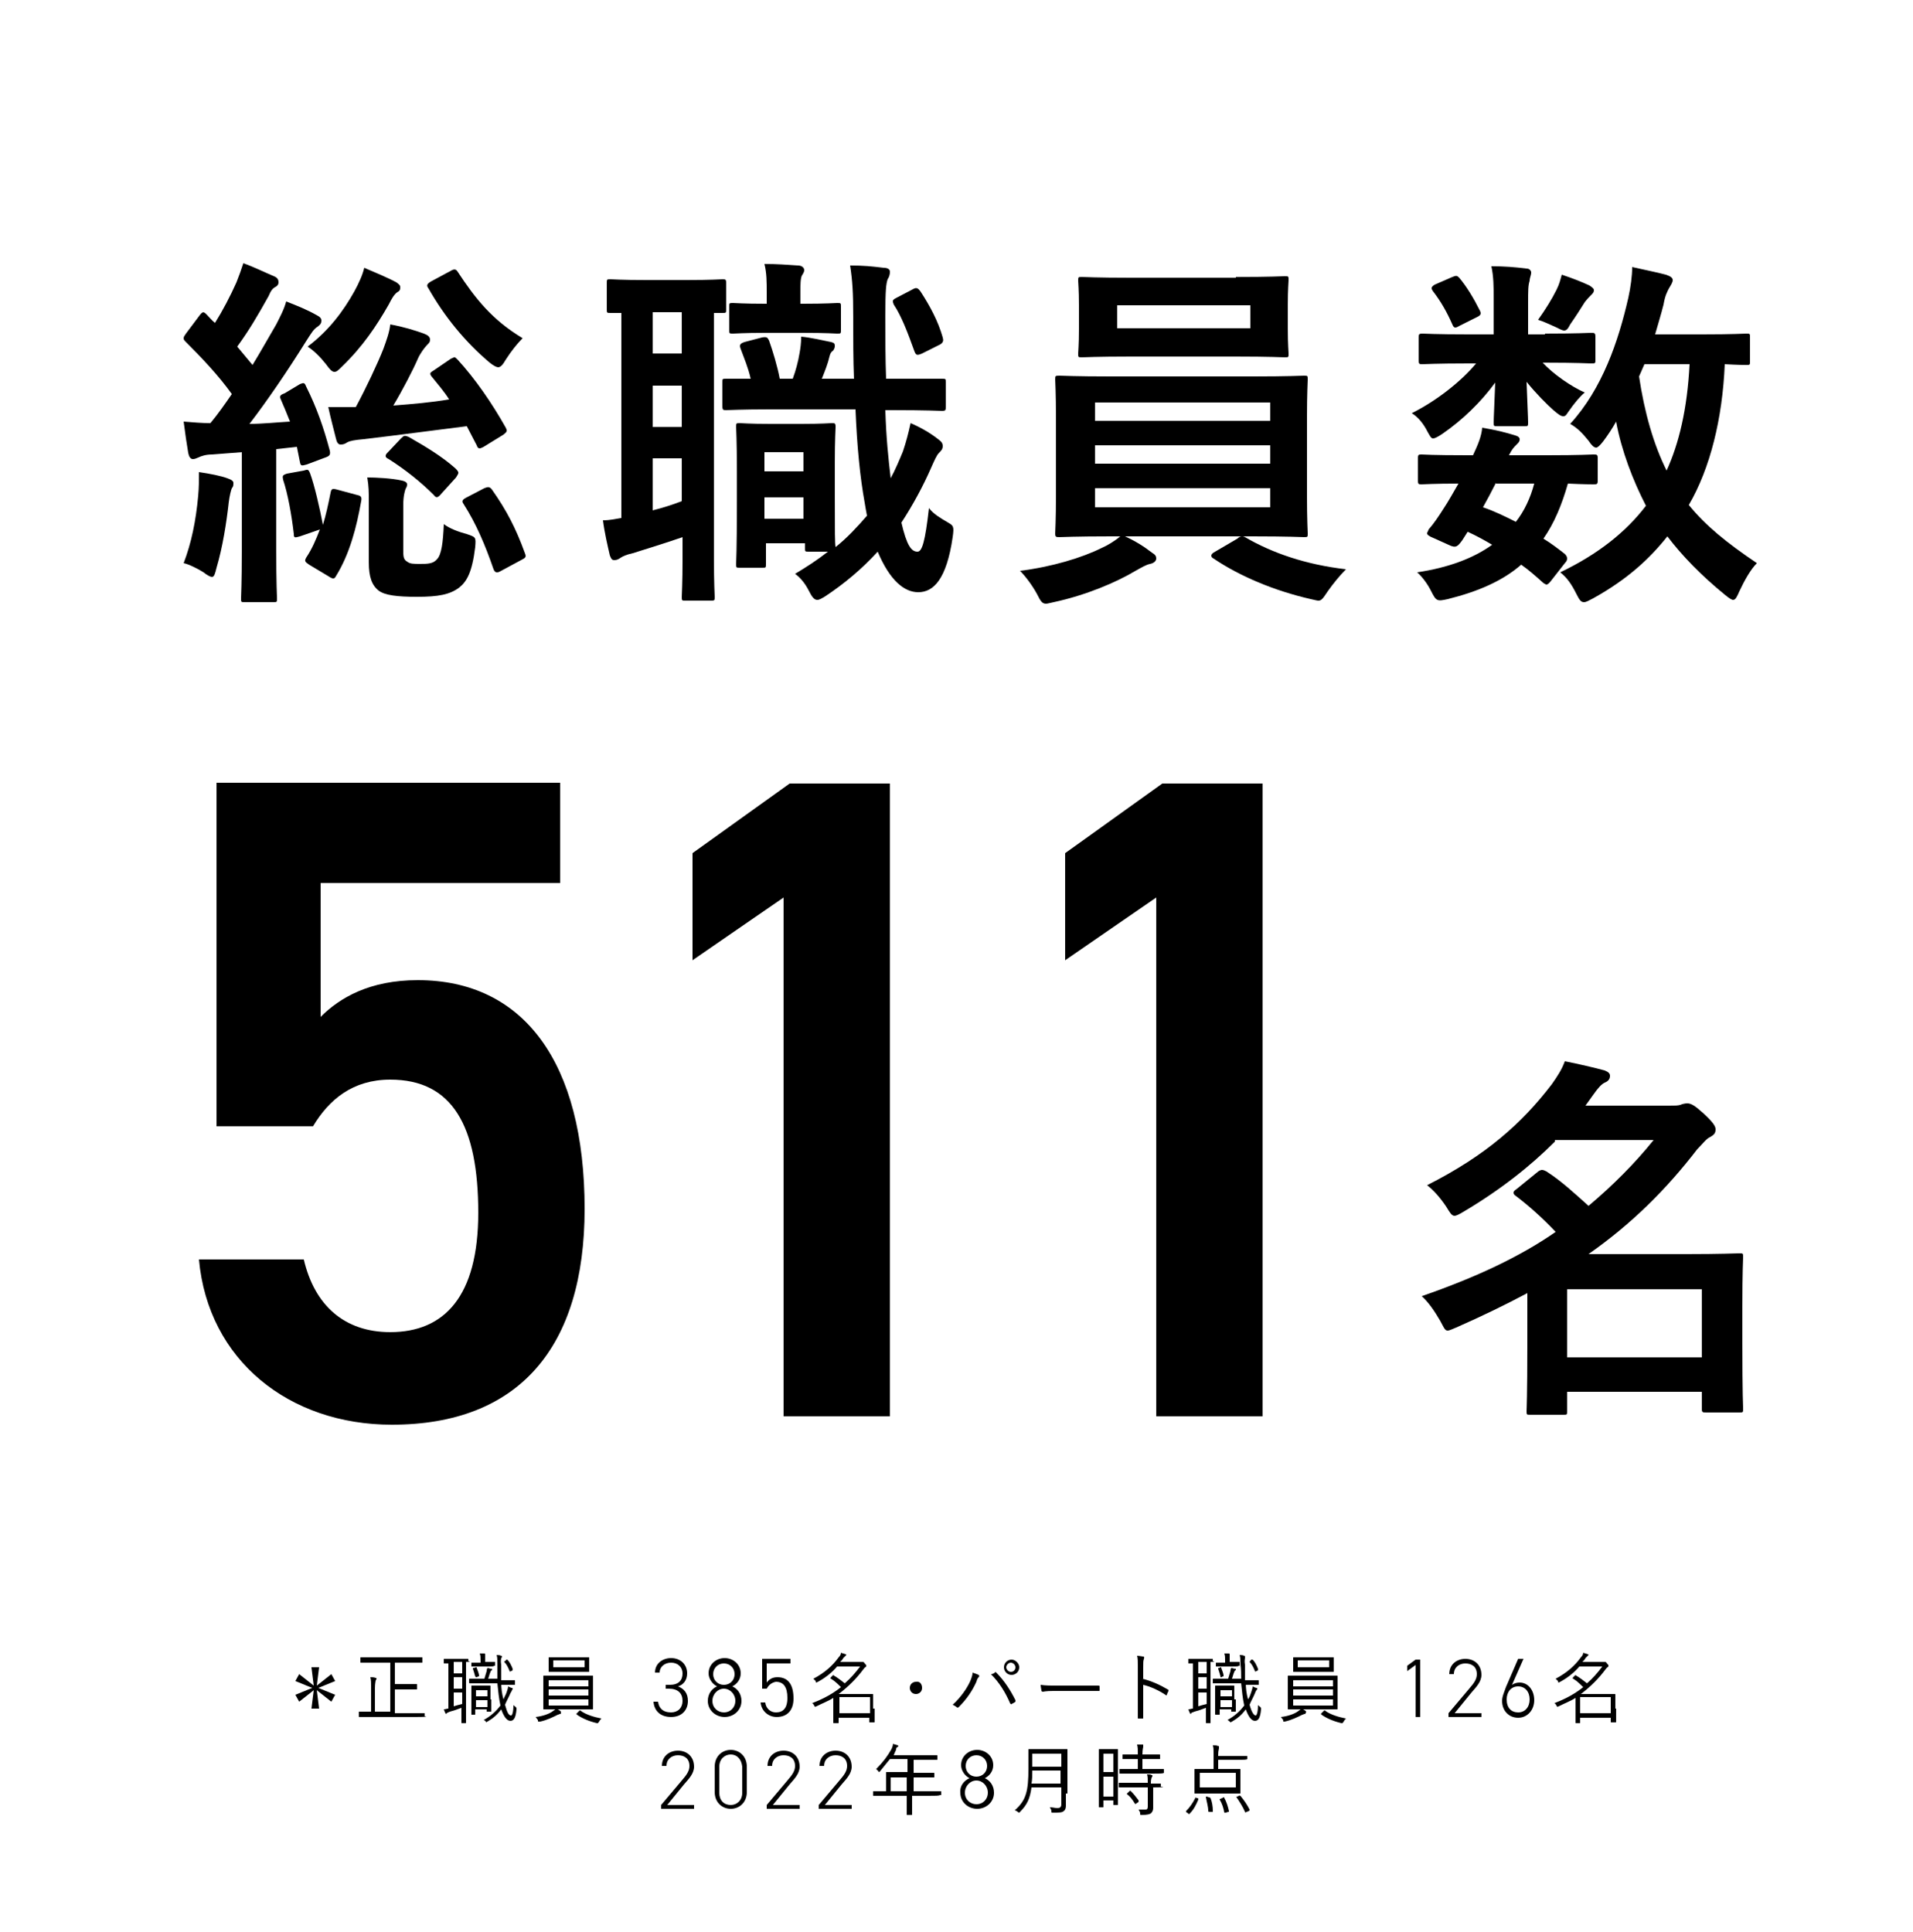 <?xml version="1.0" encoding="utf-8"?>
<!-- Generator: Adobe Illustrator 26.3.1, SVG Export Plug-In . SVG Version: 6.00 Build 0)  -->
<svg version="1.1" id="レイヤー_1" xmlns="http://www.w3.org/2000/svg" xmlns:xlink="http://www.w3.org/1999/xlink" x="0px"
	 y="0px" viewBox="0 0 250 252.5" style="enable-background:new 0 0 250 252.5;" xml:space="preserve">
<style type="text/css">
	.st0{fill:#FFFFFF;}
</style>
<rect class="st0" width="250" height="252.5"/>
<g>
	<path d="M38.6,219.7l0.5-0.9l1.9,1.5l-0.3-2.4h1l-0.3,2.4l1.9-1.5l0.5,0.9l-2.2,0.9l2.2,0.9l-0.5,0.9l-1.9-1.5l0.3,2.4h-1l0.3-2.4
		l-1.9,1.5l-0.5-0.9l2.2-0.9L38.6,219.7z"/>
	<path d="M55.7,224.3C55.7,224.4,55.7,224.4,55.7,224.3c-0.1,0.1-0.4,0.1-1.4,0.1h-6c-0.9,0-1.2,0-1.3,0c-0.1,0-0.1,0-0.1-0.1v-0.5
		c0-0.1,0-0.1,0.1-0.1c0,0,0.4,0,1.3,0h0.2v-3.1c0-0.7,0-1-0.1-1.4c0.2,0,0.5,0,0.7,0.1c0.1,0,0.1,0,0.1,0.1c0,0.1,0,0.1-0.1,0.2
		c0,0.1-0.1,0.4-0.1,1v3.1h2v-6.4h-2.4c-1,0-1.3,0-1.4,0c-0.1,0-0.1,0-0.1-0.1v-0.5c0-0.1,0-0.1,0.1-0.1c0,0,0.4,0,1.4,0h5.1
		c1,0,1.3,0,1.4,0c0.1,0,0.1,0,0.1,0.1v0.5c0,0.1,0,0.1-0.1,0.1c-0.1,0-0.4,0-1.4,0h-2.1v2.8h1.7c0.8,0,1,0,1.1,0
		c0.1,0,0.1,0,0.1,0.1v0.5c0,0.1,0,0.1-0.1,0.1c0,0-0.3,0-1.1,0h-1.7v3.1h2.5c0.9,0,1.2,0,1.3,0c0.1,0,0.1,0,0.1,0.1V224.3z"/>
	<path d="M61.4,217.1C61.4,217.2,61.4,217.2,61.4,217.1c-0.1,0.1-0.2,0.1-0.5,0.1v6.8c0,0.7,0,1,0,1.1c0,0.1,0,0.1-0.1,0.1h-0.4
		c-0.1,0-0.1,0-0.1-0.1c0-0.1,0-0.4,0-1.1v-0.8c-0.5,0.2-1.1,0.4-1.5,0.5c-0.2,0.1-0.3,0.1-0.4,0.2s-0.1,0.1-0.1,0.1
		c0,0-0.1-0.1-0.1-0.1c-0.1-0.2-0.1-0.3-0.2-0.5c0.2,0,0.4-0.1,0.6-0.1v-5.9c-0.3,0-0.4,0-0.5,0c-0.1,0-0.1,0-0.1-0.1v-0.4
		c0-0.1,0-0.1,0.1-0.1c0,0,0.3,0,1,0h1c0.7,0,0.9,0,1,0c0.1,0,0.1,0,0.1,0.1V217.1z M60.4,217.2h-1.1v1.5h1.1V217.2z M60.4,219.2
		h-1.1v1.5h1.1V219.2z M60.4,221.2h-1.1v1.8c0.3-0.1,0.7-0.2,1.1-0.3V221.2z M65.5,219.8c0,0.9,0.1,1.6,0.3,2.3
		c0.1-0.3,0.3-0.6,0.4-0.9c0.1-0.3,0.2-0.6,0.2-0.8c0.2,0.1,0.4,0.2,0.5,0.2c0.1,0,0.1,0.1,0.1,0.1c0,0.1,0,0.1-0.1,0.2
		c0,0.1-0.1,0.2-0.2,0.4c-0.2,0.5-0.5,1-0.7,1.5c0.3,1.1,0.5,1.4,0.8,1.4c0.1,0,0.3-0.3,0.3-1.4c0,0.1,0.2,0.2,0.3,0.3
		c0.1,0.1,0.1,0.1,0.1,0.3c-0.1,1.2-0.4,1.5-0.8,1.5c-0.4,0-0.8-0.4-1.2-1.5c-0.5,0.7-1.1,1.2-1.8,1.6c-0.1,0-0.1,0.1-0.1,0.1
		c0,0-0.1,0-0.1-0.1c-0.1-0.1-0.2-0.2-0.3-0.2c0.9-0.5,1.6-1.1,2.2-1.9c-0.2-0.9-0.3-1.9-0.4-2.9h-2.3c-0.9,0-1.3,0-1.3,0
		s-0.1,0-0.1-0.1v-0.4c0-0.1,0-0.1,0.1-0.1s0.4,0,1.3,0h0.6c0.1-0.3,0.2-0.7,0.3-1c0-0.1,0-0.2,0.1-0.4c0.2,0,0.3,0.1,0.5,0.1
		c0.1,0,0.1,0,0.1,0.1c0,0.1,0,0.1-0.1,0.1c0,0.1-0.1,0.1-0.1,0.2c-0.1,0.2-0.2,0.6-0.3,0.9h1.2c0-0.6,0-1.3,0-1.9
		c0-0.6,0-0.9-0.1-1.2c0.2,0,0.4,0,0.6,0.1c0.1,0,0.1,0.1,0.1,0.1c0,0.1,0,0.1-0.1,0.2c0,0.1-0.1,0.3,0,0.9c0,0.7,0,1.4,0,2h0.3
		c1,0,1.4,0,1.4,0c0.1,0,0.1,0,0.1,0.1v0.4c0,0.1,0,0.1-0.1,0.1c0,0-0.4,0-1.4,0H65.5z M64.6,217.7
		C64.6,217.7,64.5,217.8,64.6,217.7c-0.1,0.1-0.3,0.1-1,0.1h-1c-0.7,0-0.9,0-0.9,0c-0.1,0-0.1,0-0.1-0.1v-0.3c0-0.1,0-0.1,0.1-0.1
		c0.1,0,0.3,0,0.9,0h0.2v-0.4c0-0.3,0-0.5-0.1-0.8c0.2,0,0.4,0,0.6,0c0.1,0,0.1,0.1,0.1,0.1c0,0,0,0.1,0,0.1c0,0.1,0,0.3,0,0.5v0.4
		h0.2c0.7,0,0.9,0,1,0c0.1,0,0.1,0,0.1,0.1V217.7z M64.2,222.1c0,1.3,0,1.5,0,1.5c0,0.1,0,0.1-0.1,0.1h-0.4c-0.1,0-0.1,0-0.1-0.1
		v-0.2h-1.5v0.6c0,0.1,0,0.1-0.1,0.1h-0.3c-0.1,0-0.1,0-0.1-0.1c0-0.1,0-0.3,0-1.7v-0.8c0-0.8,0-1.1,0-1.1c0-0.1,0-0.1,0.1-0.1
		c0.1,0,0.2,0,0.8,0h0.7c0.6,0,0.8,0,0.8,0c0.1,0,0.1,0,0.1,0.1c0,0.1,0,0.3,0,0.9V222.1z M62.2,217.9c0.1,0,0.1,0,0.1,0.1
		c0.1,0.3,0.3,0.7,0.3,1c0,0.1,0,0.1-0.1,0.1l-0.2,0.1c-0.1,0-0.1,0-0.2-0.1c-0.1-0.4-0.2-0.7-0.3-1c0-0.1,0-0.1,0.1-0.1L62.2,217.9
		z M63.7,220.9h-1.5v0.8h1.5V220.9z M63.7,222.2h-1.5v0.9h1.5V222.2z M66.2,216.9c0.1,0,0.1,0,0.1,0c0.3,0.3,0.5,0.7,0.7,1.2
		c0,0.1,0,0.1,0,0.2l-0.2,0.1c-0.1,0-0.1,0.1-0.1,0.1c0,0,0,0-0.1-0.1c-0.2-0.5-0.4-0.9-0.7-1.2c0,0,0-0.1,0.1-0.1L66.2,216.9z"/>
	<path d="M73.2,224c-0.1,0-0.2,0.1-0.3,0.1c-0.6,0.3-1.4,0.7-2.3,0.9c-0.1,0-0.1,0-0.2,0c-0.1,0-0.1,0-0.1-0.2
		c-0.1-0.1-0.2-0.3-0.3-0.4c0.9-0.1,1.8-0.4,2.3-0.8c0.1-0.1,0.3-0.2,0.4-0.3c0.2,0.1,0.4,0.2,0.5,0.3c0.1,0.1,0.1,0.1,0.1,0.1
		C73.3,224,73.3,224,73.2,224z M77.5,222.2c0,0.7,0,1,0,1.1c0,0.1,0,0.1-0.1,0.1c0,0-0.4,0-1.4,0h-3.5c-1,0-1.4,0-1.4,0
		c-0.1,0-0.1,0-0.1-0.1c0-0.1,0-0.3,0-1.1v-2c0-0.8,0-1,0-1.1c0-0.1,0-0.1,0.1-0.1c0.1,0,0.4,0,1.4,0H76c1,0,1.4,0,1.4,0
		c0.1,0,0.1,0,0.1,0.1c0,0,0,0.3,0,1.1V222.2z M77,217.8c0,0.4,0,0.6,0,0.6c0,0.1,0,0.1-0.1,0.1c-0.1,0-0.4,0-1.3,0h-2.5
		c-1,0-1.3,0-1.3,0c-0.1,0-0.1,0-0.1-0.1c0-0.1,0-0.2,0-0.6v-0.5c0-0.4,0-0.6,0-0.6c0-0.1,0-0.1,0.1-0.1c0.1,0,0.4,0,1.3,0h2.5
		c1,0,1.3,0,1.3,0c0.1,0,0.1,0,0.1,0.1c0,0.1,0,0.2,0,0.6V217.8z M76.9,219.6h-5.2v0.8h5.2V219.6z M76.9,220.8h-5.2v0.8h5.2V220.8z
		 M76.9,222.1h-5.2v0.8h5.2V222.1z M76.4,217h-4.1v0.9h4.1V217z M75.7,223.6c0.1-0.1,0.1-0.1,0.2,0c0.7,0.5,1.7,0.8,2.7,1
		c-0.1,0.1-0.2,0.2-0.3,0.4c-0.1,0.1-0.1,0.2-0.2,0.2c0,0-0.1,0-0.1,0c-0.9-0.2-1.9-0.6-2.6-1.1c-0.1-0.1-0.1-0.1,0-0.2L75.7,223.6z
		"/>
	<path d="M87.1,220.2h0.4c1.2,0,1.7-0.6,1.7-1.5c0-0.8-0.6-1.4-1.5-1.4c-0.9,0-1.5,0.6-1.5,1.3h-0.6c0-1.2,1-1.9,2.1-1.9
		c1.2,0,2.1,0.8,2.1,2c0,0.9-0.5,1.5-1.2,1.7c0.8,0.3,1.3,0.9,1.3,1.9c0,1.2-0.8,2.1-2.2,2.1c-1.4,0-2.2-0.8-2.3-2h0.6
		c0.1,0.8,0.6,1.4,1.7,1.4c0.9,0,1.5-0.6,1.5-1.5c0-1-0.6-1.6-1.8-1.6h-0.4V220.2z"/>
	<path d="M93.7,220.4c-0.6-0.3-1.1-1-1.1-1.7c0-1.2,1-2,2.1-2s2.1,0.8,2.1,2c0,0.8-0.5,1.4-1.1,1.7c0.7,0.3,1.2,1,1.2,1.9
		c0,1.2-1,2.1-2.2,2.1s-2.2-0.9-2.2-2.1C92.5,221.4,93,220.7,93.7,220.4z M94.6,223.8c0.9,0,1.5-0.7,1.5-1.5c0-0.9-0.7-1.6-1.5-1.6
		c-0.8,0-1.5,0.7-1.5,1.6C93.1,223.2,93.8,223.8,94.6,223.8z M94.6,220.2c0.8,0,1.4-0.6,1.4-1.4s-0.6-1.4-1.4-1.4
		c-0.8,0-1.4,0.6-1.4,1.4S93.8,220.2,94.6,220.2z"/>
	<path d="M100.2,220.7h-0.6v-3.9h3.7v0.6h-3.1v2.5c0.3-0.4,0.7-0.7,1.4-0.7c1.5,0,2.1,1.1,2.1,2.8c0,1.5-0.8,2.4-2.2,2.4
		c-1.1,0-2-0.8-2.1-1.9h0.6c0.1,0.8,0.7,1.3,1.4,1.3c0.9,0,1.5-0.5,1.5-1.9c0-1.4-0.5-2.1-1.5-2.1
		C100.8,219.9,100.4,220.3,100.2,220.7z"/>
	<path d="M114.3,223.3c0,1.4,0,1.7,0,1.7c0,0.1,0,0.1-0.1,0.1h-0.5c-0.1,0-0.1,0-0.1-0.1v-0.5h-4v0.6c0,0.1,0,0.1-0.1,0.1h-0.5
		c-0.1,0-0.1,0-0.1-0.1c0-0.1,0-0.3,0-1.7v-1.5c-0.6,0.4-1.4,0.7-2.2,1.1c-0.2,0.1-0.2,0.1-0.3-0.1c-0.1-0.2-0.2-0.3-0.3-0.3
		c1.6-0.6,2.8-1.3,3.8-2.1c-0.4-0.4-0.8-0.8-1.3-1.1c-0.1,0-0.1-0.1,0-0.2l0.2-0.2c0.1-0.1,0.1-0.1,0.2,0c0.5,0.3,0.9,0.6,1.4,1
		c0.8-0.7,1.4-1.4,2-2.2h-3c-0.6,0.7-1.4,1.4-2.5,2c-0.1,0-0.1,0.1-0.2,0.1c0,0-0.1,0-0.1-0.2c-0.1-0.1-0.2-0.2-0.3-0.3
		c1.5-0.8,2.5-1.7,3.3-2.8c0.2-0.2,0.3-0.4,0.3-0.6c0.2,0.1,0.4,0.1,0.6,0.2c0.1,0,0.1,0.1,0.1,0.1c0,0-0.1,0.1-0.1,0.1
		c-0.1,0.1-0.1,0.1-0.3,0.3c-0.1,0.2-0.2,0.3-0.4,0.5h2.6c0.1,0,0.2,0,0.2,0c0,0,0.1,0,0.1,0c0.1,0,0.2,0,0.3,0.2
		c0.2,0.2,0.2,0.2,0.2,0.3c0,0.1,0,0.1-0.1,0.2c-0.1,0-0.2,0.2-0.3,0.3c-0.9,1.2-1.9,2.2-3.2,3.2h3c0.9,0,1.3,0,1.4,0
		c0.1,0,0.1,0,0.1,0.1s0,0.3,0,1.2V223.3z M113.7,221.8h-4v2.1h4V221.8z"/>
	<path d="M120.5,220.6c0,0.5-0.4,0.8-0.8,0.8c-0.5,0-0.8-0.4-0.8-0.8c0-0.5,0.4-0.8,0.8-0.8C120.2,219.7,120.5,220.1,120.5,220.6z"
		/>
	<path d="M126.8,219.7c0.2-0.5,0.3-0.8,0.3-1.1c0.3,0.1,0.6,0.2,0.8,0.3c0.1,0.1,0.1,0.2,0,0.3c-0.1,0.1-0.2,0.2-0.3,0.6
		c-0.5,1.1-1.2,2.2-2.3,3.3c-0.1,0.1-0.2,0.1-0.3,0c-0.1-0.1-0.3-0.2-0.5-0.3C125.6,221.8,126.4,220.6,126.8,219.7z M130,218.6
		c0.1-0.1,0.1-0.1,0.2,0c1.1,1.1,1.9,2.4,2.5,3.6c0,0.1,0,0.2,0,0.2c-0.1,0.1-0.3,0.2-0.5,0.3c-0.1,0.1-0.1,0-0.2-0.1
		c-0.6-1.4-1.4-2.7-2.5-3.8C129.7,218.8,129.9,218.7,130,218.6z M133.2,217.9c0,0.6-0.5,1-1,1c-0.6,0-1-0.5-1-1c0-0.6,0.5-1,1-1
		C132.7,216.9,133.2,217.4,133.2,217.9z M131.5,217.9c0,0.3,0.3,0.6,0.6,0.6c0.4,0,0.6-0.3,0.6-0.6s-0.3-0.6-0.6-0.6
		C131.8,217.3,131.5,217.6,131.5,217.9z"/>
	<path d="M137.6,221c-0.9,0-1.3,0.1-1.3,0.1c-0.1,0-0.1,0-0.2-0.1c0-0.2-0.1-0.5-0.1-0.8c0.6,0.1,1.4,0.1,2.2,0.1h3.1
		c0.7,0,1.4,0,2.2,0c0.1,0,0.2,0,0.2,0.1c0,0.2,0,0.4,0,0.5c0,0.1,0,0.1-0.2,0.1c-0.8,0-1.5,0-2.2,0H137.6z"/>
	<path d="M149.3,219.4c1.2,0.3,2.3,0.8,3.3,1.4c0.1,0,0.1,0.1,0.1,0.2c-0.1,0.2-0.2,0.4-0.2,0.5c-0.1,0.1-0.1,0.1-0.2,0
		c-0.9-0.6-2-1.1-2.9-1.3v2.3c0,0.6,0,1.4,0,2c0,0.1,0,0.1-0.1,0.1c-0.1,0-0.3,0-0.5,0c-0.1,0-0.1,0-0.1-0.1c0-0.6,0-1.4,0-2V218
		c0-0.8,0-1.3-0.1-1.6c0.3,0,0.7,0.1,0.8,0.1c0.2,0,0.1,0.2,0.1,0.3c-0.1,0.2-0.1,0.5-0.1,1.1V219.4z"/>
	<path d="M158.7,217.1C158.7,217.2,158.7,217.2,158.7,217.1c-0.1,0.1-0.2,0.1-0.5,0.1v6.8c0,0.7,0,1,0,1.1c0,0.1,0,0.1-0.1,0.1h-0.4
		c-0.1,0-0.1,0-0.1-0.1c0-0.1,0-0.4,0-1.1v-0.8c-0.5,0.2-1.1,0.4-1.5,0.5c-0.2,0.1-0.4,0.1-0.4,0.2c0,0-0.1,0.1-0.1,0.1
		c0,0-0.1-0.1-0.1-0.1c-0.1-0.2-0.1-0.3-0.2-0.5c0.2,0,0.4-0.1,0.6-0.1v-5.9c-0.3,0-0.4,0-0.5,0c-0.1,0-0.1,0-0.1-0.1v-0.4
		c0-0.1,0-0.1,0.1-0.1c0.1,0,0.3,0,1,0h1c0.7,0,0.9,0,1,0c0.1,0,0.1,0,0.1,0.1V217.1z M157.7,217.2h-1.1v1.5h1.1V217.2z
		 M157.7,219.2h-1.1v1.5h1.1V219.2z M157.7,221.2h-1.1v1.8c0.3-0.1,0.7-0.2,1.1-0.3V221.2z M162.8,219.8c0,0.9,0.1,1.6,0.3,2.3
		c0.2-0.3,0.3-0.6,0.4-0.9c0.1-0.3,0.2-0.6,0.2-0.8c0.2,0.1,0.4,0.2,0.5,0.2c0.1,0,0.1,0.1,0.1,0.1c0,0.1,0,0.1-0.1,0.2
		c-0.1,0.1-0.1,0.2-0.2,0.4c-0.2,0.5-0.5,1-0.7,1.5c0.3,1.1,0.6,1.4,0.8,1.4c0.1,0,0.3-0.3,0.3-1.4c0,0.1,0.2,0.2,0.3,0.3
		c0.1,0.1,0.1,0.1,0.1,0.3c-0.1,1.2-0.4,1.5-0.8,1.5c-0.4,0-0.8-0.4-1.2-1.5c-0.5,0.7-1.1,1.2-1.8,1.6c-0.1,0-0.1,0.1-0.1,0.1
		c0,0-0.1,0-0.2-0.1c-0.1-0.1-0.2-0.2-0.3-0.2c0.9-0.5,1.6-1.1,2.2-1.9c-0.2-0.9-0.3-1.9-0.4-2.9h-2.3c-0.9,0-1.3,0-1.3,0
		c-0.1,0-0.1,0-0.1-0.1v-0.4c0-0.1,0-0.1,0.1-0.1c0.1,0,0.4,0,1.3,0h0.6c0.1-0.3,0.2-0.7,0.3-1c0-0.1,0-0.2,0.1-0.4
		c0.2,0,0.3,0.1,0.5,0.1c0.1,0,0.1,0,0.1,0.1c0,0.1,0,0.1-0.1,0.1c0,0.1-0.1,0.1-0.1,0.2c-0.1,0.2-0.2,0.6-0.3,0.9h1.2
		c0-0.6,0-1.3-0.1-1.9c0-0.6,0-0.9-0.1-1.2c0.2,0,0.4,0,0.6,0.1c0.1,0,0.1,0.1,0.1,0.1c0,0.1,0,0.1,0,0.2c0,0.1-0.1,0.3,0,0.9
		c0,0.7,0,1.4,0,2h0.3c1,0,1.3,0,1.4,0c0.1,0,0.1,0,0.1,0.1v0.4c0,0.1,0,0.1-0.1,0.1c-0.1,0-0.4,0-1.4,0H162.8z M161.9,217.7
		C161.9,217.7,161.9,217.8,161.9,217.7c-0.1,0.1-0.3,0.1-1,0.1h-1c-0.7,0-0.9,0-0.9,0c-0.1,0-0.1,0-0.1-0.1v-0.3
		c0-0.1,0-0.1,0.1-0.1c0,0,0.3,0,0.9,0h0.2v-0.4c0-0.3,0-0.5-0.1-0.8c0.2,0,0.4,0,0.6,0c0.1,0,0.1,0.1,0.1,0.1c0,0,0,0.1,0,0.1
		c0,0.1,0,0.3,0,0.5v0.4h0.2c0.7,0,0.9,0,1,0c0.1,0,0.1,0,0.1,0.1V217.7z M161.5,222.1c0,1.3,0,1.5,0,1.5c0,0.1,0,0.1-0.1,0.1h-0.4
		c-0.1,0-0.1,0-0.1-0.1v-0.2h-1.5v0.6c0,0.1,0,0.1-0.1,0.1h-0.4c-0.1,0-0.1,0-0.1-0.1c0-0.1,0-0.3,0-1.7v-0.8c0-0.8,0-1.1,0-1.1
		c0-0.1,0-0.1,0.1-0.1c0.1,0,0.2,0,0.8,0h0.7c0.6,0,0.8,0,0.8,0c0.1,0,0.1,0,0.1,0.1c0,0.1,0,0.3,0,0.9V222.1z M159.5,217.9
		c0.1,0,0.1,0,0.1,0.1c0.1,0.3,0.3,0.7,0.3,1c0,0.1,0,0.1-0.1,0.1l-0.2,0.1c-0.1,0-0.1,0-0.1-0.1c-0.1-0.4-0.2-0.7-0.3-1
		c0-0.1,0-0.1,0.1-0.1L159.5,217.9z M161,220.9h-1.5v0.8h1.5V220.9z M161,222.2h-1.5v0.9h1.5V222.2z M163.5,216.9c0.1,0,0.1,0,0.2,0
		c0.3,0.3,0.5,0.7,0.7,1.2c0,0.1,0,0.1,0,0.2l-0.2,0.1c-0.1,0-0.1,0.1-0.1,0.1c0,0,0,0-0.1-0.1c-0.2-0.5-0.4-0.9-0.7-1.2
		c0,0,0-0.1,0.1-0.1L163.5,216.9z"/>
	<path d="M170.5,224c-0.1,0-0.2,0.1-0.3,0.1c-0.6,0.3-1.4,0.7-2.3,0.9c-0.1,0-0.1,0-0.1,0c-0.1,0-0.1,0-0.1-0.2
		c-0.1-0.1-0.2-0.3-0.3-0.4c0.9-0.1,1.8-0.4,2.3-0.8c0.1-0.1,0.3-0.2,0.4-0.3c0.2,0.1,0.4,0.2,0.5,0.3c0.1,0.1,0.1,0.1,0.1,0.1
		C170.6,224,170.6,224,170.5,224z M174.8,222.2c0,0.7,0,1,0,1.1c0,0.1,0,0.1-0.1,0.1c0,0-0.4,0-1.4,0h-3.5c-1,0-1.4,0-1.4,0
		c-0.1,0-0.1,0-0.1-0.1c0-0.1,0-0.3,0-1.1v-2c0-0.8,0-1,0-1.1c0-0.1,0-0.1,0.1-0.1c0,0,0.4,0,1.4,0h3.5c1,0,1.4,0,1.4,0
		c0.1,0,0.1,0,0.1,0.1c0,0,0,0.3,0,1.1V222.2z M174.3,217.8c0,0.4,0,0.6,0,0.6c0,0.1,0,0.1-0.1,0.1c-0.1,0-0.4,0-1.3,0h-2.5
		c-1,0-1.3,0-1.3,0c-0.1,0-0.1,0-0.1-0.1c0-0.1,0-0.2,0-0.6v-0.5c0-0.4,0-0.6,0-0.6c0-0.1,0-0.1,0.1-0.1c0.1,0,0.4,0,1.3,0h2.5
		c1,0,1.3,0,1.3,0c0.1,0,0.1,0,0.1,0.1c0,0.1,0,0.2,0,0.6V217.8z M174.2,219.6H169v0.8h5.2V219.6z M174.2,220.8H169v0.8h5.2V220.8z
		 M174.2,222.1H169v0.8h5.2V222.1z M173.7,217h-4.1v0.9h4.1V217z M173,223.6c0.1-0.1,0.1-0.1,0.2,0c0.7,0.5,1.7,0.8,2.7,1
		c-0.1,0.1-0.2,0.2-0.3,0.4c-0.1,0.1-0.1,0.2-0.2,0.2c0,0-0.1,0-0.1,0c-0.9-0.2-1.9-0.6-2.6-1.1c-0.1-0.1-0.1-0.1,0-0.2L173,223.6z"
		/>
	<path d="M185.6,224.4h-0.6v-6.8l-1.1,0.8v-0.7l1.1-0.8h0.6V224.4z"/>
	<path d="M193.6,224.4h-4.3v-0.5l2.7-3.2c0.7-0.8,1-1.3,1-1.9c0-1-0.7-1.4-1.5-1.4c-0.8,0-1.5,0.5-1.5,1.4h-0.6c0-1.3,1-2,2.1-2
		c1.2,0,2.1,0.8,2.1,2.1c0,0.9-0.7,1.6-1.3,2.3l-2.2,2.7h3.5V224.4z"/>
	<path d="M200.5,222.2c0,1.3-0.9,2.3-2.1,2.3c-1.2,0-2.1-0.9-2.1-2.2c0-0.6,0.3-1.2,0.5-1.8l1.6-3.7h0.7l-1.5,3.4
		c0.3-0.2,0.6-0.3,1-0.3C199.7,219.9,200.5,220.9,200.5,222.2z M198.4,223.8c0.9,0,1.5-0.7,1.5-1.7c0-1-0.6-1.7-1.5-1.7
		c-0.9,0-1.5,0.7-1.5,1.7C196.9,223.2,197.5,223.8,198.4,223.8z"/>
	<path d="M211.2,223.3c0,1.4,0,1.7,0,1.7c0,0.1,0,0.1-0.1,0.1h-0.5c-0.1,0-0.1,0-0.1-0.1v-0.5h-4v0.6c0,0.1,0,0.1-0.1,0.1H206
		c-0.1,0-0.1,0-0.1-0.1c0-0.1,0-0.3,0-1.7v-1.5c-0.6,0.4-1.4,0.7-2.2,1.1c-0.2,0.1-0.2,0.1-0.3-0.1c-0.1-0.2-0.2-0.3-0.3-0.3
		c1.6-0.6,2.8-1.3,3.8-2.1c-0.4-0.4-0.8-0.8-1.3-1.1c-0.1,0-0.1-0.1,0-0.2l0.2-0.2c0.1-0.1,0.1-0.1,0.2,0c0.5,0.3,0.9,0.6,1.4,1
		c0.8-0.7,1.4-1.4,2-2.2h-3c-0.6,0.7-1.4,1.4-2.5,2c-0.1,0-0.1,0.1-0.2,0.1c0,0-0.1,0-0.1-0.2c-0.1-0.1-0.2-0.2-0.3-0.3
		c1.5-0.8,2.5-1.7,3.3-2.8c0.2-0.2,0.3-0.4,0.3-0.6c0.2,0.1,0.4,0.1,0.6,0.2c0.1,0,0.1,0.1,0.1,0.1c0,0-0.1,0.1-0.1,0.1
		c-0.1,0.1-0.1,0.1-0.3,0.3c-0.1,0.2-0.2,0.3-0.4,0.5h2.6c0.1,0,0.2,0,0.2,0c0,0,0.1,0,0.1,0c0.1,0,0.2,0,0.3,0.2
		c0.2,0.2,0.2,0.2,0.2,0.3c0,0.1,0,0.1-0.1,0.2c-0.1,0-0.2,0.2-0.3,0.3c-0.9,1.2-1.9,2.2-3.2,3.2h3c0.9,0,1.3,0,1.4,0
		c0.1,0,0.1,0,0.1,0.1s0,0.3,0,1.2V223.3z M210.5,221.8h-4v2.1h4V221.8z"/>
	<path d="M90.7,236.4h-4.3v-0.5l2.7-3.2c0.7-0.8,1-1.3,1-1.9c0-1-0.7-1.4-1.5-1.4c-0.8,0-1.5,0.5-1.5,1.4h-0.6c0-1.3,1-2,2.1-2
		c1.2,0,2.1,0.8,2.1,2.1c0,0.9-0.7,1.6-1.3,2.3l-2.2,2.7h3.5V236.4z"/>
	<path d="M97.6,234.2c0,1.4-1,2.2-2.1,2.2s-2.1-0.8-2.1-2.2v-3.3c0-1.4,1-2.2,2.1-2.2s2.1,0.8,2.1,2.2V234.2z M95.5,229.3
		c-0.8,0-1.5,0.6-1.5,1.6v3.4c0,1,0.6,1.6,1.5,1.6c0.8,0,1.5-0.6,1.5-1.6v-3.4C96.9,229.9,96.3,229.3,95.5,229.3z"/>
	<path d="M104.5,236.4h-4.3v-0.5l2.7-3.2c0.7-0.8,1-1.3,1-1.9c0-1-0.7-1.4-1.5-1.4c-0.8,0-1.5,0.5-1.5,1.4h-0.6c0-1.3,1-2,2.1-2
		c1.2,0,2.1,0.8,2.1,2.1c0,0.9-0.7,1.6-1.3,2.3l-2.2,2.7h3.5V236.4z"/>
	<path d="M111.4,236.4H107v-0.5l2.7-3.2c0.7-0.8,1-1.3,1-1.9c0-1-0.7-1.4-1.5-1.4c-0.8,0-1.5,0.5-1.5,1.4h-0.6c0-1.3,1-2,2.1-2
		c1.2,0,2.1,0.8,2.1,2.1c0,0.9-0.7,1.6-1.3,2.3l-2.2,2.7h3.5V236.4z"/>
	<path d="M122.8,234.6C122.8,234.7,122.7,234.7,122.8,234.6c-0.1,0.1-0.5,0.1-1.4,0.1h-2.2v0.7c0,1.1,0,1.6,0,1.7
		c0,0.1,0,0.1-0.1,0.1h-0.5c-0.1,0-0.1,0-0.1-0.1c0-0.1,0-0.5,0-1.7v-0.7h-3c-0.9,0-1.3,0-1.3,0c-0.1,0-0.1,0-0.1-0.1v-0.4
		c0-0.1,0-0.1,0.1-0.1c0,0,0.4,0,1.3,0h0.3v-1.5c0-0.6,0-0.8,0-0.9c0-0.1,0-0.1,0.1-0.1c0,0,0.4,0,1.4,0h1.3v-1.7h-2.3
		c-0.4,0.5-0.8,1-1.3,1.6c-0.1,0.1-0.1,0.1-0.1,0.1s-0.1,0-0.1-0.1c-0.1-0.1-0.2-0.2-0.3-0.3c0.9-0.9,1.5-1.7,2-2.6
		c0.1-0.2,0.2-0.5,0.2-0.7c0.2,0.1,0.4,0.1,0.6,0.2c0.1,0,0.1,0.1,0.1,0.1s0,0.1-0.1,0.1c-0.1,0.1-0.2,0.1-0.2,0.4
		c-0.1,0.2-0.2,0.4-0.3,0.7h4.2c1,0,1.3,0,1.4,0c0.1,0,0.1,0,0.1,0.1v0.4c0,0.1,0,0.1-0.1,0.1c0,0-0.4,0-1.4,0h-1.6v1.7h1.2
		c1,0,1.3,0,1.4,0c0.1,0,0.1,0,0.1,0.1v0.4c0,0.1,0,0.1-0.1,0.1c-0.1,0-0.4,0-1.4,0h-1.2v1.8h2.2c0.9,0,1.3,0,1.3,0
		c0.1,0,0.1,0,0.1,0.1V234.6z M118.5,232.3h-2.1v1.8h2.1V232.3z"/>
	<path d="M126.7,232.4c-0.6-0.3-1.1-1-1.1-1.7c0-1.2,1-2,2.1-2c1.1,0,2.1,0.8,2.1,2c0,0.8-0.5,1.4-1.1,1.7c0.7,0.3,1.2,1,1.2,1.9
		c0,1.2-1,2.1-2.2,2.1c-1.2,0-2.2-0.9-2.2-2.1C125.4,233.4,126,232.7,126.7,232.4z M127.6,235.8c0.9,0,1.5-0.7,1.5-1.5
		c0-0.9-0.7-1.6-1.5-1.6c-0.8,0-1.5,0.7-1.5,1.6C126.1,235.2,126.8,235.8,127.6,235.8z M127.6,232.2c0.8,0,1.4-0.6,1.4-1.4
		s-0.6-1.4-1.4-1.4c-0.8,0-1.4,0.6-1.4,1.4S126.8,232.2,127.6,232.2z"/>
	<path d="M139.3,234.4c0,0.5,0,1.1,0,1.6c0,0.3-0.1,0.6-0.3,0.7c-0.2,0.2-0.6,0.2-1.4,0.2c-0.2,0-0.2,0-0.2-0.2
		c0-0.2-0.1-0.3-0.2-0.5c0.4,0,0.6,0.1,1,0.1c0.3,0,0.5-0.1,0.5-0.5v-2.2h-3.9c-0.2,1.5-0.6,2.3-1.5,3.2c-0.1,0.1-0.1,0.1-0.1,0.1
		s-0.1,0-0.2-0.1c-0.1-0.1-0.3-0.2-0.4-0.2c1.5-1.3,1.8-2.5,1.8-5.5V230c0-0.9,0-1.2,0-1.3c0-0.1,0-0.1,0.1-0.1c0.1,0,0.4,0,1.3,0
		h2.3c0.9,0,1.2,0,1.3,0c0.1,0,0.1,0,0.1,0.1c0,0.1,0,0.4,0,1.3V234.4z M138.7,231.4h-3.8c0,0.7,0,1.2-0.1,1.7h3.8V231.4z
		 M138.7,229.2h-3.8v1.7h3.8V229.2z"/>
	<path d="M146.1,232.8c0,2.5,0,2.9,0,3c0,0.1,0,0.1-0.1,0.1h-0.4c-0.1,0-0.1,0-0.1-0.1v-0.5h-1.3v0.8c0,0.1,0,0.1-0.1,0.1h-0.4
		c-0.1,0-0.1,0-0.1-0.1c0-0.1,0-0.5,0-3.1v-2c0-1.8,0-2.3,0-2.3c0-0.1,0-0.1,0.1-0.1c0.1,0,0.2,0,0.8,0h0.7c0.6,0,0.7,0,0.8,0
		c0.1,0,0.1,0,0.1,0.1c0,0.1,0,0.5,0,2V232.8z M145.5,229.2h-1.3v2.4h1.3V229.2z M145.5,232.2h-1.3v2.6h1.3V232.2z M152.1,231.7
		C152.1,231.8,152.1,231.8,152.1,231.7c-0.1,0.1-0.5,0.1-1.5,0.1h-2.8c-1,0-1.3,0-1.4,0c-0.1,0-0.1,0-0.1-0.1v-0.4
		c0-0.1,0-0.1,0.1-0.1c0.1,0,0.4,0,1.4,0h0.9v-1.3h-0.6c-0.9,0-1.2,0-1.3,0c-0.1,0-0.1,0-0.1-0.1v-0.4c0-0.1,0-0.1,0.1-0.1
		c0,0,0.4,0,1.3,0h0.6c0-0.7,0-0.9-0.1-1.3c0.3,0,0.4,0,0.7,0c0.1,0,0.1,0,0.1,0.1c0,0.1,0,0.1,0,0.2c0,0.1-0.1,0.3-0.1,1h0.9
		c0.9,0,1.2,0,1.3,0c0.1,0,0.1,0,0.1,0.1v0.4c0,0.1,0,0.1-0.1,0.1c-0.1,0-0.4,0-1.3,0h-0.9v1.3h1.3c1,0,1.3,0,1.4,0
		c0.1,0,0.1,0,0.1,0.1V231.7z M152,233.5C152,233.6,152,233.6,152,233.5c-0.1,0.1-0.4,0.1-1.3,0.1v1.4c0,0.5,0,0.9,0,1.3
		c0,0.3-0.1,0.5-0.3,0.7c-0.2,0.1-0.4,0.2-1.2,0.2c-0.2,0-0.2,0-0.2-0.2c0-0.2-0.1-0.3-0.2-0.5c0.3,0,0.6,0,0.9,0
		c0.2,0,0.3-0.1,0.3-0.4v-2.5h-2.3c-1,0-1.3,0-1.4,0c-0.1,0-0.1,0-0.1-0.1v-0.4c0-0.1,0-0.1,0.1-0.1c0.1,0,0.4,0,1.4,0h2.3v0
		c0-0.5,0-0.8-0.1-1.1c0.3,0,0.5,0,0.6,0.1c0.1,0,0.1,0,0.1,0.1c0,0.1,0,0.1-0.1,0.2c0,0.1-0.1,0.2-0.1,0.7v0.1c0.8,0,1.2,0,1.2,0
		c0.1,0,0.1,0,0.1,0.1V233.5z M147.6,234.1c0.1-0.1,0.1-0.1,0.2,0c0.4,0.4,0.7,0.8,1,1.2c0,0.1,0,0.1,0,0.2l-0.3,0.2
		c-0.1,0.1-0.1,0.1-0.2,0c-0.3-0.5-0.6-0.9-1-1.2c-0.1-0.1,0-0.1,0.1-0.2L147.6,234.1z"/>
	<path d="M156.5,235c0.1,0,0.1,0.1,0.1,0.2c-0.3,0.7-0.6,1.3-1.1,1.8c0,0-0.1,0.1-0.1,0.1c0,0-0.1,0-0.1-0.1l-0.2-0.1
		c-0.1-0.1-0.1-0.1-0.1-0.2c0.5-0.5,0.9-1.1,1.2-1.7c0-0.1,0.1-0.1,0.2,0L156.5,235z M163,229.9C163,230,163,230,163,229.9
		c-0.1,0.1-0.5,0.1-1.5,0.1h-2.3v1.2h1.4c1,0,1.4,0,1.4,0c0.1,0,0.1,0,0.1,0.1s0,0.3,0,0.9v1.2c0,0.6,0,0.8,0,0.9
		c0,0.1,0,0.1-0.1,0.1c-0.1,0-0.4,0-1.4,0h-3c-1,0-1.3,0-1.4,0c-0.1,0-0.1,0-0.1-0.1c0-0.1,0-0.3,0-0.9v-1.2c0-0.6,0-0.8,0-0.9
		s0-0.1,0.1-0.1c0.1,0,0.4,0,1.4,0h1v-1.9c0-0.6,0-0.9-0.1-1.2c0.3,0,0.5,0,0.7,0.1c0.1,0,0.1,0,0.1,0.1c0,0,0,0.1,0,0.2
		c0,0.1-0.1,0.3-0.1,0.8v0.2h2.3c1,0,1.3,0,1.4,0c0.1,0,0.1,0,0.1,0.1V229.9z M161.5,231.7h-4.7v1.9h4.7V231.7z M158,234.9
		c0.1,0,0.1,0,0.2,0.1c0.2,0.5,0.3,1.1,0.3,1.7c0,0.1,0,0.1-0.1,0.1l-0.3,0c-0.1,0-0.2,0-0.2-0.1c0-0.6-0.2-1.2-0.3-1.8
		c0-0.1,0-0.1,0.1-0.1L158,234.9z M159.9,234.9c0.1,0,0.1,0,0.1,0.1c0.3,0.5,0.5,1.2,0.6,1.7c0,0.1,0,0.1-0.1,0.1l-0.3,0.1
		c-0.1,0-0.2,0-0.2,0c-0.1-0.6-0.3-1.2-0.6-1.7c0-0.1,0-0.1,0.1-0.1L159.9,234.9z M161.9,234.7c0.1-0.1,0.1,0,0.2,0
		c0.5,0.6,0.9,1.2,1.2,1.8c0,0.1,0,0.1-0.1,0.2l-0.3,0.1c-0.1,0.1-0.2,0.1-0.2,0c-0.3-0.7-0.7-1.3-1.1-1.9c-0.1-0.1,0-0.1,0.1-0.1
		L161.9,234.7z"/>
</g>
<g>
	<g>
		<g>
			<path d="M39.2,50.2c0.5-0.2,0.6-0.2,0.8,0.3c1.4,2.8,2.3,5.4,3.1,8.4c0.1,0.5,0,0.7-0.6,0.9l-2.4,0.9c-0.7,0.2-0.8,0.2-0.9-0.3
				l-0.4-2l-2.7,0.3v13.2c0,4.4,0.1,6.1,0.1,6.3c0,0.5,0,0.5-0.5,0.5H32c-0.5,0-0.5,0-0.5-0.5c0-0.3,0.1-1.9,0.1-6.3V59.1l-3.9,0.3
				c-0.8,0-1.4,0.2-1.8,0.4c-0.3,0.1-0.4,0.2-0.7,0.2c-0.3,0-0.5-0.3-0.6-0.8c-0.2-1.2-0.4-2.5-0.6-4.1c1.3,0.1,2.3,0.2,3.5,0.2
				c1-1.2,1.9-2.5,2.8-3.8c-1.8-2.5-3.9-4.7-6.1-6.9c-0.2-0.2-0.2-0.3-0.2-0.4c0-0.2,0.1-0.3,0.3-0.6l1.8-2.4
				c0.4-0.5,0.5-0.5,0.9-0.1c0.4,0.4,0.7,0.8,1.1,1.1c1-1.6,2-3.5,2.8-5.3c0.4-1,0.6-1.6,0.9-2.5c1.4,0.5,2.8,1.2,4,1.7
				c0.5,0.2,0.6,0.5,0.6,0.8s-0.2,0.5-0.4,0.6c-0.4,0.2-0.6,0.5-0.9,1.2c-1.4,2.5-2.5,4.4-4.1,6.6l2,2.4c1.1-1.8,2.1-3.6,3.1-5.3
				c0.5-1,1-1.9,1.3-3c1.3,0.5,2.8,1.1,4,1.8c0.4,0.2,0.6,0.4,0.6,0.7c0,0.3-0.1,0.5-0.5,0.8c-0.5,0.3-0.8,0.8-1.5,1.9
				c-2.5,4-5.1,7.8-7.4,10.8c1.7,0,3.5-0.2,5.3-0.3c-0.4-1-0.8-2-1.2-2.9c-0.2-0.4-0.1-0.6,0.5-0.8L39.2,50.2z M25.9,64.8
				c0.1-1.1,0.1-1.9,0.1-3.1c1.4,0.2,2.9,0.5,3.7,0.8c0.6,0.2,0.8,0.4,0.8,0.6c0,0.3,0,0.5-0.2,0.7c-0.1,0.2-0.3,1-0.4,1.8
				c-0.3,2.7-0.8,5.9-1.6,8.6c-0.2,0.8-0.3,1.2-0.6,1.2c-0.2,0-0.6-0.2-1.1-0.6c-0.6-0.4-2-1.1-2.6-1.2C25,71,25.6,68.1,25.9,64.8z
				 M39.7,61.5c0.6-0.2,0.6-0.1,0.8,0.3c0.6,1.6,1.3,4.7,1.7,6.8c0.4-1.3,0.7-2.7,1-4.2c0.1-0.5,0.2-0.6,0.9-0.4l2.6,0.7
				c0.5,0.1,0.6,0.3,0.5,0.8c-0.6,3.4-1.5,6.9-3.3,9.8c-0.2,0.4-0.4,0.4-1,0l-2.5-1.5c-0.6-0.4-0.6-0.5-0.4-0.9
				c0.8-1.2,1.3-2.4,1.8-3.7l-2.6,0.9c-0.7,0.2-0.8,0.2-0.8-0.3c-0.3-2.6-0.8-5.3-1.4-7.1c-0.1-0.5-0.1-0.6,0.5-0.8L39.7,61.5z
				 M51.8,36.9c0.4,0.3,0.5,0.4,0.5,0.6c0,0.3,0,0.5-0.4,0.7c-0.4,0.3-0.7,0.8-1.1,1.6c-1.6,2.8-3.4,5.5-6.1,8.1
				c-0.5,0.5-0.7,0.7-1,0.7c-0.3,0-0.6-0.3-1.1-1c-0.7-0.9-1.6-1.8-2.4-2.3c2.8-2.1,4.7-4.7,6.1-7.2c0.6-1.1,1.1-2.2,1.3-3.1
				C49,35.6,50.7,36.3,51.8,36.9z M58.9,46.9c0.2-0.1,0.4-0.2,0.5-0.2c0.1,0,0.2,0.1,0.4,0.3c2.3,2.5,4.5,5.7,6.3,8.9
				c0.2,0.4,0.2,0.5-0.3,0.9l-2.6,1.6c-0.2,0.1-0.4,0.2-0.5,0.2c-0.2,0-0.3-0.1-0.4-0.4L61,55.7c-4.8,0.6-9.2,1.2-13.5,1.7
				c-1.1,0.1-1.7,0.2-2.1,0.4c-0.3,0.2-0.5,0.3-0.9,0.3c-0.3,0-0.5-0.3-0.6-0.8c-0.3-1.2-0.7-2.7-1-4.1c1.3,0,2.4,0,3.6,0
				c1.3-2.4,2.9-5.8,3.6-7.6c0.4-1.1,0.8-2.2,0.9-3.2c1.7,0.3,3.3,0.8,4.4,1.2c0.5,0.2,0.8,0.4,0.8,0.8c0,0.3-0.1,0.4-0.4,0.7
				c-0.3,0.3-0.9,1.1-1.2,1.8c-0.6,1.4-2,4.1-3.2,6.1c2.6-0.2,4.9-0.4,7.3-0.8c-0.7-1.1-1.5-2-2.3-3c-0.3-0.4-0.2-0.5,0.3-0.8
				L58.9,46.9z M48.2,65.5c0-1.1,0-1.9-0.2-3.1c1.1,0,3.2,0.1,4.5,0.4c0.5,0.1,0.7,0.3,0.7,0.5c0,0.3-0.1,0.4-0.2,0.6
				c-0.1,0.3-0.3,0.9-0.3,2.1v5.8c0,0.9,0,1.3,0.5,1.6c0.4,0.3,0.8,0.3,1.7,0.3s1.7,0,2.2-0.6c0.6-0.6,0.8-2.2,0.9-4.6
				c0.8,0.6,1.9,1,3,1.3c1.2,0.4,1.2,0.4,1.1,1.7C61.7,74.8,61,76,60,76.8c-1.2,0.9-2.7,1.2-5.5,1.2c-2.6,0-4.2-0.2-5-0.8
				c-0.9-0.7-1.3-1.8-1.3-3.7V65.5z M52.4,57.3c0.4-0.4,0.5-0.4,1-0.2c2.1,1.2,4.3,2.5,6.1,4.1c0.2,0.2,0.4,0.4,0.4,0.6
				c0,0.1-0.1,0.3-0.3,0.6l-1.9,2.1c-0.5,0.6-0.7,0.6-1,0.2c-1.7-1.7-3.7-3.3-5.9-4.7c-0.2-0.1-0.4-0.2-0.4-0.4s0.1-0.3,0.3-0.5
				L52.4,57.3z M58.9,35.4c0.5-0.3,0.7-0.2,0.9,0.1c2.3,3.5,4.5,6.3,8.5,8.7c-0.7,0.7-1.5,1.7-2.2,2.8c-0.4,0.7-0.7,1-1,1
				c-0.2,0-0.6-0.2-1.1-0.6c-3.2-2.7-5.9-6-8-9.7c-0.3-0.4-0.2-0.6,0.3-0.9L58.9,35.4z M63.3,63.8c0.5-0.2,0.7-0.2,1,0.2
				c1.9,2.7,3.1,5,4.3,8.3c0.2,0.5,0.1,0.6-0.5,0.9l-2.6,1.4c-0.5,0.3-0.8,0.3-1-0.2c-1.1-3.2-2.3-6-3.9-8.5
				c-0.3-0.4-0.2-0.6,0.4-0.9L63.3,63.8z"/>
			<path d="M81.2,40.9c-0.9,0-1.3,0-1.4,0c-0.5,0-0.5,0-0.5-0.5v-3.4c0-0.5,0-0.5,0.5-0.5c0.3,0,1.3,0.1,4.7,0.1h5.2
				c3.4,0,4.4-0.1,4.7-0.1c0.4,0,0.5,0,0.5,0.5v3.4c0,0.5,0,0.5-0.5,0.5c-0.1,0-0.5,0-1.1,0V73c0,3.3,0.1,4.8,0.1,5
				c0,0.5,0,0.5-0.6,0.5h-3.2c-0.5,0-0.5,0-0.5-0.5c0-0.3,0.1-1.8,0.1-5v-2.8c-2.3,0.8-4.6,1.5-6.5,2.1c-0.9,0.2-1.3,0.4-1.6,0.6
				c-0.3,0.2-0.5,0.3-0.8,0.3s-0.4-0.1-0.6-0.6c-0.3-1.3-0.7-3-0.9-4.6c1,0,1.7-0.2,2.4-0.3V40.9z M89.1,46.2v-5.4h-3.8v5.4H89.1z
				 M89.1,55.8v-5.4h-3.8v5.4H89.1z M89.1,59.9h-3.8v6.8c1.2-0.3,2.5-0.7,3.8-1.2V59.9z M115.7,53.6c0.1,3.5,0.4,6.4,0.7,8.9
				c0.6-1.1,1.1-2.3,1.6-3.5c0.4-1.2,0.7-2.3,1-3.7c1.2,0.5,2.6,1.3,3.6,2.1c0.4,0.3,0.6,0.5,0.6,0.9s-0.2,0.6-0.5,0.9
				c-0.3,0.3-0.6,1-1,1.9c-1.1,2.5-2.4,4.9-3.9,7.2c0.7,3,1.3,3.8,2.1,3.8c0.6,0,1-1.3,1.5-5.7c0.6,0.8,1.5,1.3,2.5,1.9
				c0.7,0.4,0.8,0.5,0.6,1.9c-0.8,5.5-2.5,7.2-4.5,7.2c-1.8,0-3.7-1.5-5.3-5.3c-2.1,2.3-4.4,4.2-6.8,5.8c-0.5,0.3-0.8,0.5-1.1,0.5
				c-0.4,0-0.7-0.4-1.1-1.2c-0.5-1-1.2-1.8-1.8-2.2c1.5-0.9,2.9-1.8,4.3-2.9h-2.5c-0.5,0-0.5,0-0.5-0.5v-0.6h-5.1v2.7
				c0,0.5,0,0.5-0.5,0.5h-2.9c-0.5,0-0.5,0-0.5-0.5c0-0.3,0.1-1.5,0.1-8v-4.2c0-4-0.1-5.4-0.1-5.7c0-0.5,0-0.5,0.5-0.5
				c0.3,0,1.2,0.1,4,0.1h4c2.8,0,3.7-0.1,4-0.1c0.4,0,0.5,0,0.5,0.5c0,0.3-0.1,1.6-0.1,4.6v4.4c0,4.8,0,6.2,0.1,6.7
				c1.5-1.2,2.8-2.6,4.1-4.1c-0.1-0.5-0.2-1.1-0.3-1.7c-0.6-3.3-1-7.3-1.2-12.2h-11.2c-3.7,0-5.3,0.1-5.7,0.1c-0.4,0-0.5,0-0.5-0.6
				V50c0-0.5,0-0.5,0.5-0.5c0.2,0,1.2,0,3.2,0c-0.3-1.4-0.9-2.8-1.3-3.9c-0.2-0.5-0.1-0.7,0.5-0.9l2.3-0.6c0.6-0.1,0.7,0,0.9,0.4
				c0.5,1.4,1.1,3.4,1.4,5h1.7c0.4-1.1,0.7-2.2,0.9-3.4c0.1-0.6,0.2-1.2,0.2-2.1c1.2,0.1,2.9,0.5,3.9,0.7c0.4,0.1,0.5,0.2,0.5,0.5
				c0,0.3-0.1,0.4-0.2,0.6c-0.3,0.2-0.4,0.4-0.5,0.8c-0.2,0.9-0.6,1.9-1,2.9h4.2c-0.1-2.5-0.1-5.2-0.1-8.1c0-3.2-0.1-4.7-0.4-6.7
				c1.8,0,2.7,0.1,4.4,0.3c0.5,0,0.8,0.2,0.8,0.5c0,0.4-0.1,0.7-0.3,1c-0.2,0.6-0.3,1.4-0.3,4.7c0,3,0,5.8,0.1,8.3h0.7
				c4.7,0,6.3,0,6.6,0c0.5,0,0.5,0,0.5,0.5v3.1c0,0.5,0,0.6-0.5,0.6c-0.3,0-1.9-0.1-6.6-0.1H115.7z M100,43.5
				c-2.9,0-3.9,0.1-4.2,0.1c-0.5,0-0.5,0-0.5-0.5v-3c0-0.5,0-0.5,0.5-0.5c0.3,0,1.3,0.1,4.2,0.1h0.2v-1.5c0-1.3,0-2.5-0.3-3.7
				c1.8,0,2.8,0.1,4.4,0.2c0.5,0,0.8,0.3,0.8,0.6c0,0.2-0.1,0.4-0.3,0.7c-0.2,0.4-0.2,1.2-0.2,2.2v1.5h0.3c3.2,0,4.2-0.1,4.5-0.1
				c0.5,0,0.5,0,0.5,0.5v3c0,0.5,0,0.5-0.5,0.5c-0.3,0-1.2-0.1-4.5-0.1H100z M99.9,59.1v2.5h5.1v-2.5H99.9z M105,67.8V65h-5.1v2.8
				H105z M119.3,37.8c0.5-0.3,0.7-0.1,1,0.3c1.3,2,2.3,3.9,2.9,6c0.1,0.4,0.1,0.6-0.3,0.9l-2.4,1.2c-0.7,0.3-0.8,0.2-1-0.3
				c-0.9-2.5-1.7-4.6-2.7-6.1c-0.2-0.5-0.2-0.6,0.4-0.9L119.3,37.8z"/>
			<path d="M146.8,70c1.6,0.7,2.8,1.5,3.7,2.2c0.5,0.3,0.6,0.5,0.6,0.8c0,0.3-0.3,0.6-0.8,0.7c-0.5,0.1-1,0.4-1.9,0.9
				c-2.5,1.5-6.5,3.2-10.7,4.1c-0.5,0.1-0.8,0.2-1,0.2c-0.5,0-0.7-0.3-1.2-1.3c-0.6-1.1-1.5-2.3-2.2-3c4.1-0.5,8.1-1.7,10.7-3
				c0.7-0.3,1.7-0.9,2.4-1.5h-1.2c-4.7,0-6.4,0.1-6.7,0.1c-0.5,0-0.6,0-0.6-0.5c0-0.3,0.1-1.7,0.1-5v-10c0-3.4-0.1-4.8-0.1-5.1
				c0-0.5,0-0.5,0.6-0.5c0.3,0,2,0.1,6.7,0.1h18.5c4.7,0,6.4-0.1,6.7-0.1c0.5,0,0.5,0,0.5,0.5c0,0.3-0.1,1.7-0.1,5.1v10
				c0,3.3,0.1,4.8,0.1,5c0,0.5,0,0.5-0.5,0.5c-0.3,0-2-0.1-6.7-0.1H146.8z M161.5,36.2c4.6,0,6.1-0.1,6.4-0.1c0.5,0,0.5,0,0.5,0.5
				c0,0.3-0.1,1.1-0.1,3.2V43c0,2.1,0.1,2.9,0.1,3.2c0,0.5,0,0.5-0.5,0.5c-0.3,0-1.9-0.1-6.4-0.1h-13.7c-4.6,0-6.1,0.1-6.4,0.1
				c-0.5,0-0.5,0-0.5-0.5c0-0.3,0.1-1.1,0.1-3.2v-3.1c0-2.1-0.1-2.9-0.1-3.2c0-0.5,0-0.5,0.5-0.5c0.3,0,1.9,0.1,6.4,0.1H161.5z
				 M143.1,55H166v-2.4h-22.9V55z M166,60.6v-2.4h-22.9v2.4H166z M166,63.8h-22.9v2.5H166V63.8z M163.4,39.9h-17.4v3h17.4V39.9z
				 M161.7,70.4c0.2-0.2,0.4-0.3,0.6-0.3c0.1,0,0.2,0,0.4,0.1c3.6,2.1,8,3.6,13.2,4.2c-0.8,0.8-1.7,1.9-2.4,2.9
				c-0.6,0.9-0.8,1.2-1.2,1.2c-0.2,0-0.5-0.1-1-0.2c-4.8-1.1-9.3-3-12.7-5.3c-0.2-0.1-0.3-0.2-0.3-0.4c0-0.1,0.1-0.3,0.5-0.5
				L161.7,70.4z"/>
			<path d="M201.9,43.6c4.2,0,5.7-0.1,6-0.1c0.5,0,0.6,0,0.6,0.6V47c0,0.5,0,0.5-0.6,0.5c-0.3,0-1.7-0.1-6-0.1h-0.3
				c1.4,1.5,3.7,3.1,5.5,3.9c-0.6,0.5-1.3,1.3-2.2,2.6c-0.2,0.3-0.3,0.5-0.6,0.5s-0.6-0.2-1.3-0.8c-0.8-0.7-2.3-2.2-3.5-3.7
				c0.1,2.9,0.2,4.7,0.2,5.3c0,0.5,0,0.5-0.5,0.5h-3.5c-0.5,0-0.5,0-0.5-0.5c0-0.6,0.1-2.3,0.2-5.2c-1.9,2.6-4.3,4.9-6.9,6.7
				c-0.6,0.4-1,0.6-1.2,0.6c-0.3,0-0.4-0.3-0.7-0.8c-0.6-1.2-1.3-2-2.1-2.5c3.2-1.6,6.4-4.1,8.4-6.5h-1c-4.2,0-5.7,0.1-6,0.1
				c-0.4,0-0.5,0-0.5-0.5v-2.9c0-0.5,0-0.6,0.5-0.6c0.3,0,1.7,0.1,6,0.1h3.3v-4.7c0-1.5,0-2.8-0.3-4.2c1.7,0,3,0.1,4.6,0.3
				c0.4,0,0.6,0.3,0.6,0.5c0,0.4-0.2,0.7-0.2,1.1c-0.2,0.6-0.2,1.3-0.2,2.9v4.1H201.9z M202.7,75.9c-0.3,0.4-0.5,0.5-0.6,0.5
				s-0.2-0.1-0.4-0.2c-1-0.9-1.9-1.7-2.9-2.4c-2.4,2.1-5.6,3.5-9.6,4.5c-1.4,0.3-1.5,0.3-2.2-1.1c-0.4-0.8-1.1-1.8-1.8-2.4
				c4-0.6,7.3-1.8,9.8-3.6c-1-0.6-2.1-1.2-3.2-1.7l-0.7,1.1c-0.6,0.8-0.8,1.1-1.8,0.6l-2-0.9c-0.5-0.2-0.8-0.4-0.8-0.6
				c0-0.1,0.1-0.2,0.2-0.5c0.7-0.8,1.3-1.7,2-2.8c0.6-0.9,1.2-2,1.9-3.2c-3.2,0-4.5,0.1-4.8,0.1c-0.4,0-0.5,0-0.5-0.5v-2.9
				c0-0.5,0.1-0.5,0.5-0.5c0.2,0,1.3,0.1,6,0.1h0.7c0.7-1.5,1.1-2.5,1.2-3.6c1.8,0.3,3,0.6,4.3,1c0.4,0.1,0.6,0.3,0.6,0.5
				c0,0.3-0.1,0.4-0.4,0.7c-0.4,0.4-0.6,0.6-1,1.4h5c4.3,0,5.7-0.1,6-0.1c0.5,0,0.6,0,0.6,0.5v2.9c0,0.5-0.1,0.5-0.6,0.5
				c-0.2,0-1.2,0-3.3-0.1c-0.8,2.8-1.8,5.2-3.2,7.2c1,0.6,1.9,1.3,2.8,2c0.2,0.2,0.3,0.4,0.3,0.6c0,0.2-0.1,0.4-0.3,0.6L202.7,75.9z
				 M189.8,36.2c0.5-0.2,0.6-0.2,0.9,0.1c1,1.2,1.9,2.7,2.7,4.3c0.2,0.4,0.1,0.6-0.3,0.8l-2.4,1.2c-0.5,0.3-0.7,0.3-0.9-0.2
				c-0.7-1.6-1.5-3-2.5-4.3c-0.3-0.4-0.3-0.6,0.2-0.9L189.8,36.2z M195.5,63.1c-0.6,1.2-1.2,2.3-1.7,3.2c1.5,0.5,2.9,1.2,4.3,1.9
				c1.1-1.4,1.9-3.1,2.4-5H195.5z M203.4,37.9c0.4-0.8,0.5-1.3,0.7-2c1.5,0.5,2.5,0.9,3.6,1.4c0.3,0.2,0.6,0.4,0.6,0.6
				c0,0.3-0.1,0.4-0.4,0.7c-0.2,0.2-0.5,0.5-0.8,0.9c-0.5,0.8-1.2,1.9-1.9,2.9c-0.3,0.6-0.5,0.8-0.8,0.8c-0.2,0-0.6-0.2-1.2-0.5
				c-0.7-0.3-1.5-0.7-2.2-0.9C202,40.4,202.8,39.1,203.4,37.9z M228.7,47.2c0,0.5,0,0.5-0.5,0.5c-0.2,0-1,0-2.8-0.1
				c-0.3,7.1-1.9,13.6-4.7,18.4c2.2,2.7,4.9,4.9,8.9,7.6c-0.8,0.8-1.6,2.2-2.3,3.7c-0.3,0.7-0.5,1.1-0.8,1.1c-0.2,0-0.5-0.2-1-0.6
				c-3.2-2.6-5.7-5.2-7.6-7.7c-2.3,2.9-5.2,5.6-9.7,8.1c-0.6,0.3-0.9,0.5-1.2,0.5c-0.4,0-0.6-0.3-1-1.1c-0.6-1.2-1.2-2.1-2.1-2.8
				c5-2.4,8.6-5.3,11.2-8.7c-1.7-3.3-3.2-7.2-3.9-11c-0.5,0.9-1.1,1.8-1.7,2.6c-0.4,0.5-0.7,0.8-0.9,0.8c-0.3,0-0.6-0.3-1-0.9
				c-0.8-1-1.5-1.7-2.4-2.2c4.2-4.6,6.3-10.8,7.6-16.5c0.3-1.4,0.5-2.8,0.5-4c1.3,0.3,3.3,0.7,4.4,1c0.6,0.2,0.9,0.4,0.9,0.7
				c0,0.3-0.2,0.6-0.5,1.1c-0.2,0.4-0.5,0.9-0.7,2.1c-0.3,1.2-0.7,2.5-1.1,3.9h6.2c4,0,5.4-0.1,5.7-0.1c0.5,0,0.5,0,0.5,0.5V47.2z
				 M214.9,47.6l-0.7,1.6c0.7,4.7,1.9,8.9,3.6,12.3c1.6-3.5,2.7-8,3-13.9H214.9z"/>
		</g>
	</g>
	<g>
		<g>
			<g>
				<path d="M40.9,147.2H28.3v-44.9h44.9v13.1H41.9v17.5c2.5-2.5,6.4-4.8,12.7-4.8c13.8,0,21.8,10.7,21.8,29.9
					c0,18.1-8.6,28.2-25.2,28.2c-13.4,0-24-8.4-25.2-21.6h13.7c1.4,6,5.3,9.5,11.3,9.5c7.1,0,11.5-4.7,11.5-15.6
					c0-11.4-3.4-17.4-11.5-17.4C46.1,141.1,43,143.7,40.9,147.2z"/>
				<path d="M116.3,185.1h-13.9v-67.8l-11.9,8.2v-14l12.7-9.1h13.1V185.1z"/>
				<path d="M165,185.1h-13.9v-67.8l-11.9,8.2v-14l12.7-9.1H165V185.1z"/>
			</g>
		</g>
		<g>
			<g>
				<path d="M203.2,149.2c-3.2,3.2-7.1,6.3-12,9.2c-0.5,0.3-0.9,0.5-1.1,0.5c-0.4,0-0.6-0.4-1.1-1.2c-0.8-1.2-1.7-2.2-2.5-2.8
					c7.7-3.9,12.4-8.1,16.3-13.2c0.7-1,1.3-1.9,1.7-3c2,0.4,3.7,0.8,5.2,1.2c0.5,0.2,0.7,0.4,0.7,0.7c0,0.4-0.2,0.7-0.7,0.9
					c-0.4,0.2-0.8,0.6-1.5,1.6l-1,1.4h10.9c0.9,0,1.1,0,1.5-0.1c0.2-0.1,0.6-0.2,0.9-0.2c0.5,0,1,0.3,2.1,1.3
					c1.3,1.2,1.6,1.7,1.6,2.1c0,0.5-0.2,0.7-0.7,1c-0.5,0.2-1,0.9-1.7,1.6c-4,5.2-8.5,9.7-14.2,13.7h12.9c4.3,0,6.5-0.1,6.8-0.1
					c0.5,0,0.5,0,0.5,0.5c0,0.3-0.1,1.8-0.1,6.5v4.6c0,7,0.1,8.4,0.1,8.7c0,0.5,0,0.5-0.5,0.5H223c-0.5,0-0.6,0-0.6-0.5v-2.2h-17.6
					v2.5c0,0.5,0,0.5-0.5,0.5H200c-0.5,0-0.5,0-0.5-0.5c0-0.2,0.1-1.8,0.1-8.9V169c-2.8,1.5-5.9,3-9.3,4.5c-0.5,0.2-0.9,0.4-1.1,0.4
					c-0.4,0-0.5-0.4-1-1.3c-0.7-1.2-1.5-2.4-2.4-3.2c7.2-2.5,12.9-5.2,17.5-8.4c-1.8-1.9-3.5-3.4-5.2-4.7c-0.2-0.1-0.3-0.3-0.3-0.4
					c0-0.2,0.1-0.3,0.4-0.5l2.7-2.2c0.2-0.2,0.5-0.3,0.6-0.3c0.2,0,0.4,0.1,0.6,0.2c2,1.3,3.6,2.8,5.5,4.5c3.2-2.7,6-5.5,8.5-8.6
					H203.2z M204.8,168.5v8.9h17.6v-8.9H204.8z"/>
			</g>
		</g>
	</g>
</g>
</svg>
